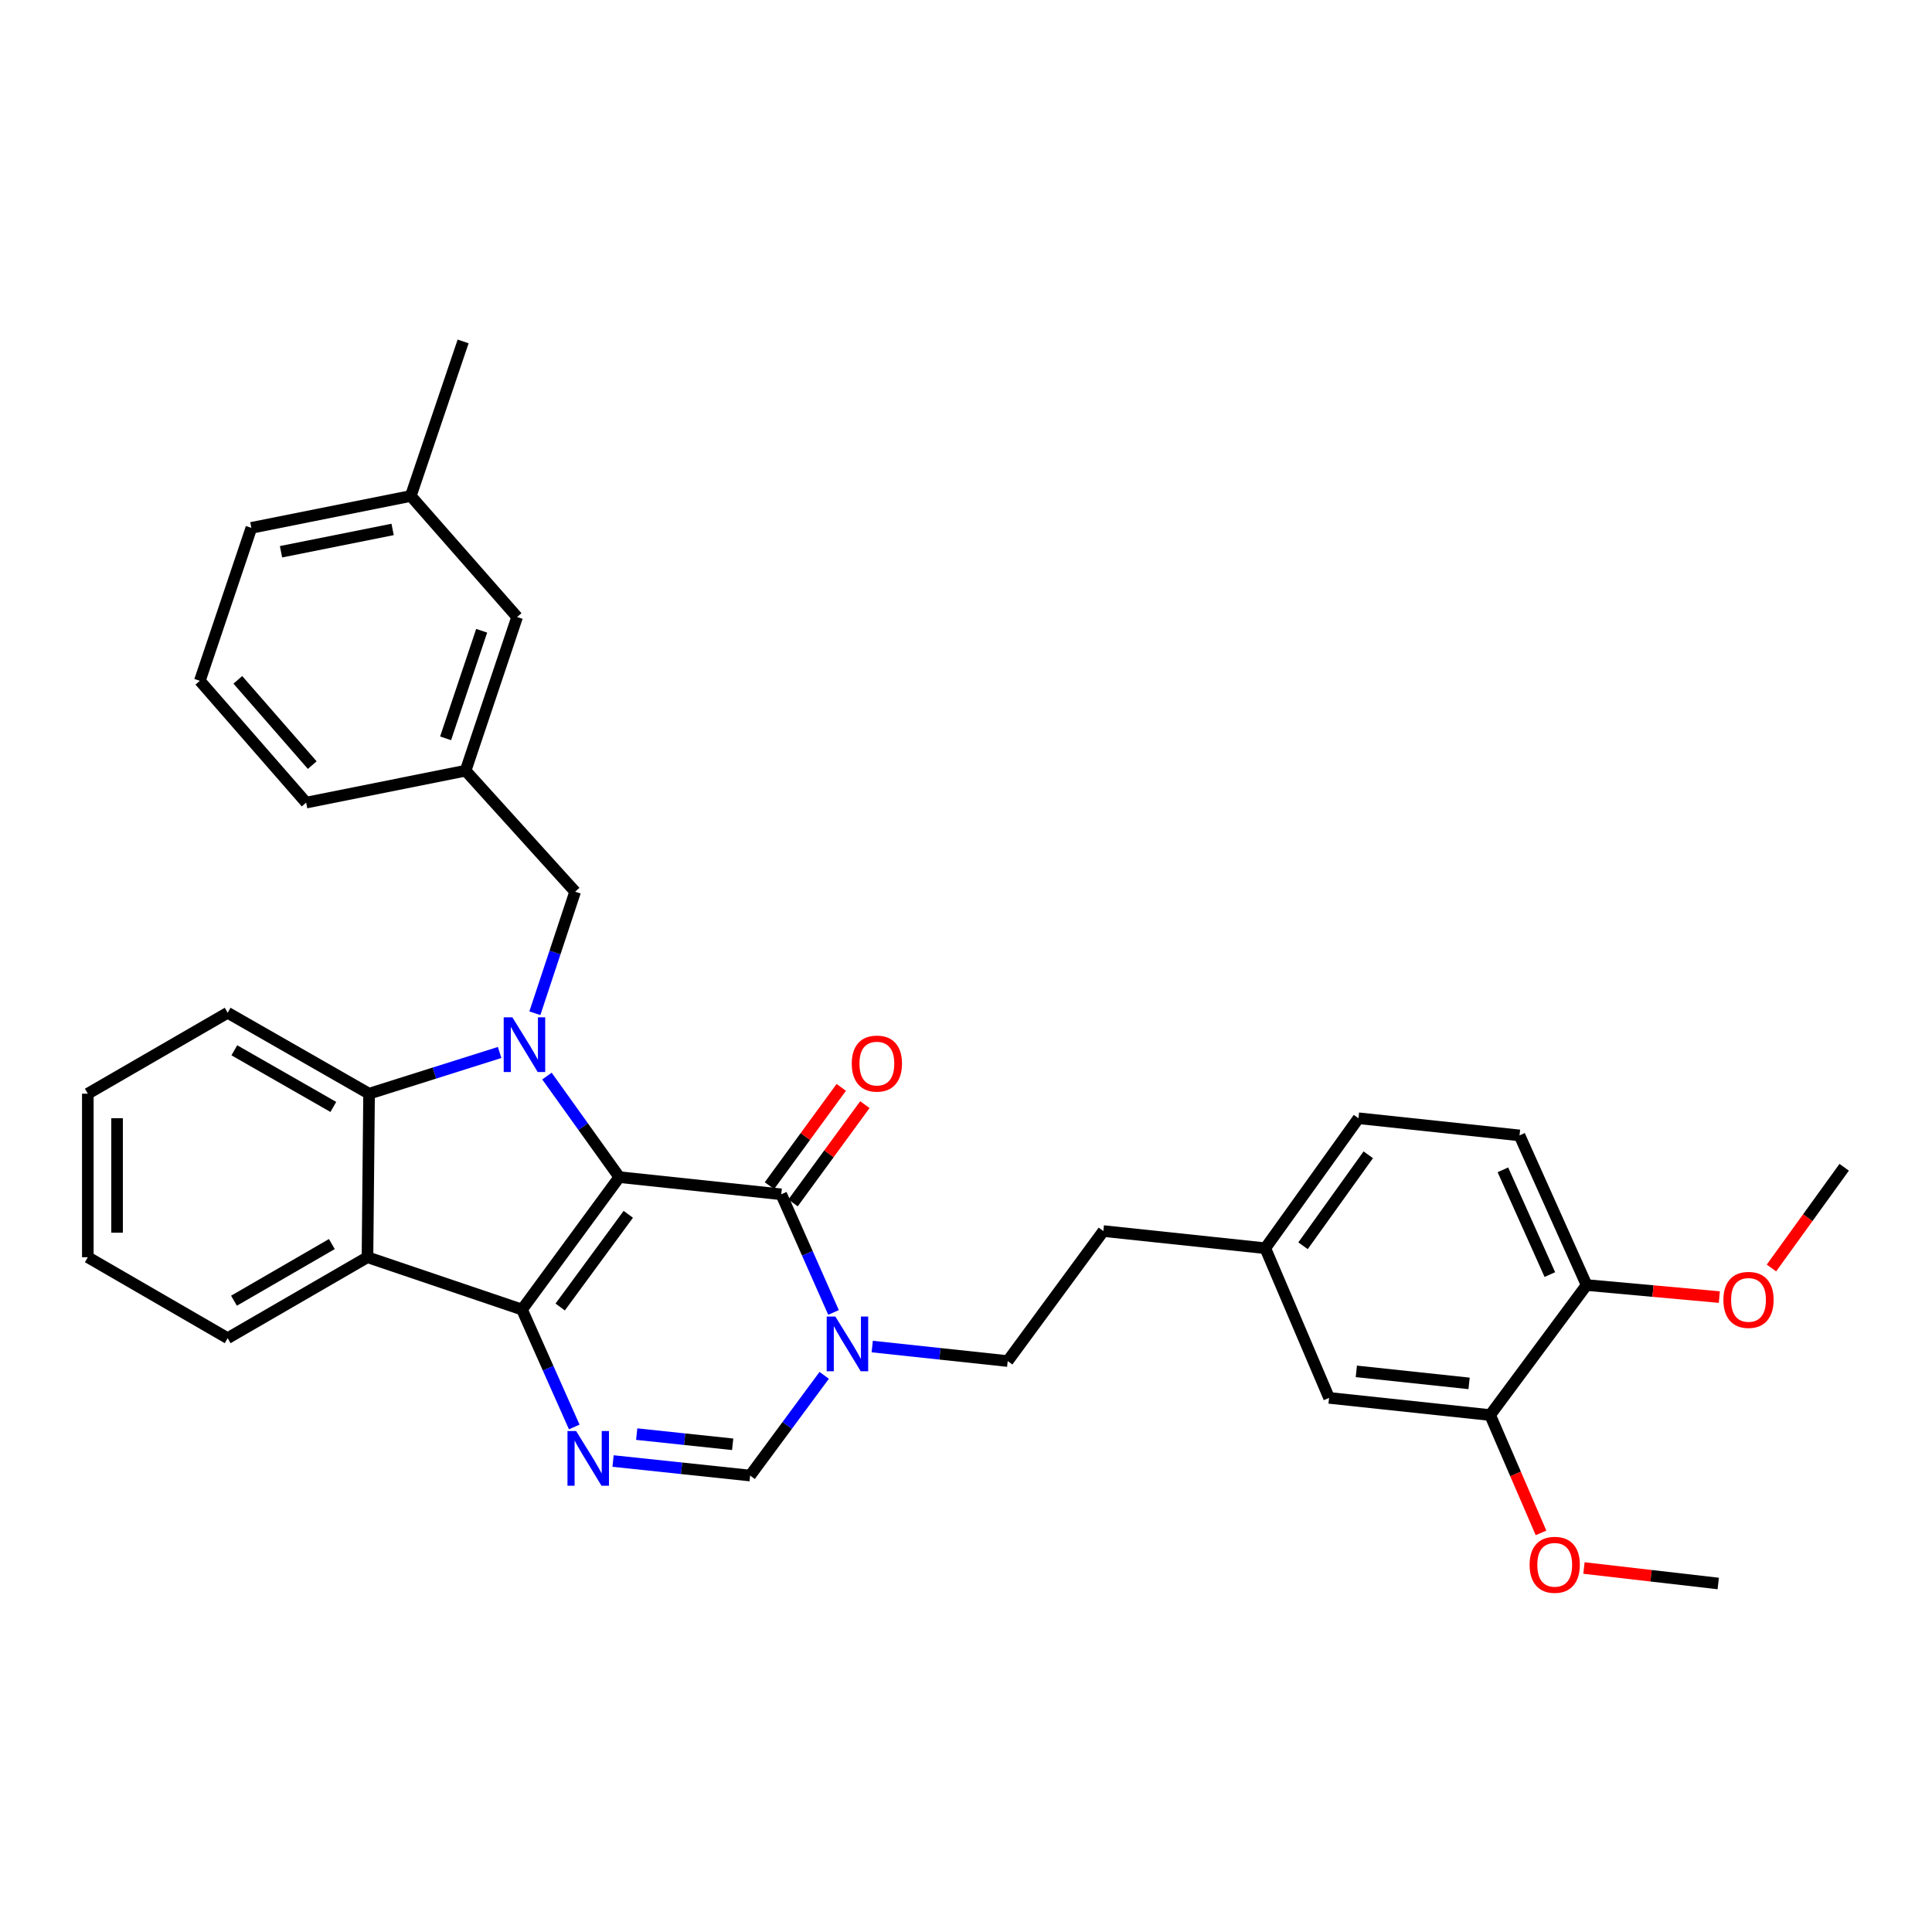 <?xml version='1.0' encoding='iso-8859-1'?>
<svg version='1.1' baseProfile='full'
              xmlns='http://www.w3.org/2000/svg'
                      xmlns:rdkit='http://www.rdkit.org/xml'
                      xmlns:xlink='http://www.w3.org/1999/xlink'
                  xml:space='preserve'
width='1000px' height='1000px' viewBox='0 0 1000 1000'>
<!-- END OF HEADER -->
<rect style='opacity:1.0;fill:#FFFFFF;stroke:none' width='1000' height='1000' x='0' y='0'> </rect>
<path class='bond-0' d='M 320.553,609.277 L 270.193,677.823' style='fill:none;fill-rule:evenodd;stroke:#000000;stroke-width:6px;stroke-linecap:butt;stroke-linejoin:miter;stroke-opacity:1' />
<path class='bond-0' d='M 325.201,628.523 L 289.949,676.505' style='fill:none;fill-rule:evenodd;stroke:#000000;stroke-width:6px;stroke-linecap:butt;stroke-linejoin:miter;stroke-opacity:1' />
<path class='bond-1' d='M 320.553,609.277 L 301.828,583.126' style='fill:none;fill-rule:evenodd;stroke:#000000;stroke-width:6px;stroke-linecap:butt;stroke-linejoin:miter;stroke-opacity:1' />
<path class='bond-1' d='M 301.828,583.126 L 283.104,556.975' style='fill:none;fill-rule:evenodd;stroke:#0000FF;stroke-width:6px;stroke-linecap:butt;stroke-linejoin:miter;stroke-opacity:1' />
<path class='bond-2' d='M 320.553,609.277 L 404.365,618.168' style='fill:none;fill-rule:evenodd;stroke:#000000;stroke-width:6px;stroke-linecap:butt;stroke-linejoin:miter;stroke-opacity:1' />
<path class='bond-3' d='M 270.193,677.823 L 283.713,708.209' style='fill:none;fill-rule:evenodd;stroke:#000000;stroke-width:6px;stroke-linecap:butt;stroke-linejoin:miter;stroke-opacity:1' />
<path class='bond-3' d='M 283.713,708.209 L 297.232,738.596' style='fill:none;fill-rule:evenodd;stroke:#0000FF;stroke-width:6px;stroke-linecap:butt;stroke-linejoin:miter;stroke-opacity:1' />
<path class='bond-4' d='M 270.193,677.823 L 190.208,650.738' style='fill:none;fill-rule:evenodd;stroke:#000000;stroke-width:6px;stroke-linecap:butt;stroke-linejoin:miter;stroke-opacity:1' />
<path class='bond-6' d='M 258.607,544.762 L 224.82,555.427' style='fill:none;fill-rule:evenodd;stroke:#0000FF;stroke-width:6px;stroke-linecap:butt;stroke-linejoin:miter;stroke-opacity:1' />
<path class='bond-6' d='M 224.82,555.427 L 191.033,566.093' style='fill:none;fill-rule:evenodd;stroke:#000000;stroke-width:6px;stroke-linecap:butt;stroke-linejoin:miter;stroke-opacity:1' />
<path class='bond-8' d='M 276.839,524.462 L 287.265,493.004' style='fill:none;fill-rule:evenodd;stroke:#0000FF;stroke-width:6px;stroke-linecap:butt;stroke-linejoin:miter;stroke-opacity:1' />
<path class='bond-8' d='M 287.265,493.004 L 297.691,461.546' style='fill:none;fill-rule:evenodd;stroke:#000000;stroke-width:6px;stroke-linecap:butt;stroke-linejoin:miter;stroke-opacity:1' />
<path class='bond-5' d='M 404.365,618.168 L 417.898,648.744' style='fill:none;fill-rule:evenodd;stroke:#000000;stroke-width:6px;stroke-linecap:butt;stroke-linejoin:miter;stroke-opacity:1' />
<path class='bond-5' d='M 417.898,648.744 L 431.43,679.319' style='fill:none;fill-rule:evenodd;stroke:#0000FF;stroke-width:6px;stroke-linecap:butt;stroke-linejoin:miter;stroke-opacity:1' />
<path class='bond-10' d='M 410.478,622.635 L 429.069,597.195' style='fill:none;fill-rule:evenodd;stroke:#000000;stroke-width:6px;stroke-linecap:butt;stroke-linejoin:miter;stroke-opacity:1' />
<path class='bond-10' d='M 429.069,597.195 L 447.66,571.754' style='fill:none;fill-rule:evenodd;stroke:#FF0000;stroke-width:6px;stroke-linecap:butt;stroke-linejoin:miter;stroke-opacity:1' />
<path class='bond-10' d='M 398.253,613.702 L 416.844,588.261' style='fill:none;fill-rule:evenodd;stroke:#000000;stroke-width:6px;stroke-linecap:butt;stroke-linejoin:miter;stroke-opacity:1' />
<path class='bond-10' d='M 416.844,588.261 L 435.436,562.821' style='fill:none;fill-rule:evenodd;stroke:#FF0000;stroke-width:6px;stroke-linecap:butt;stroke-linejoin:miter;stroke-opacity:1' />
<path class='bond-34' d='M 317.317,756.225 L 352.796,759.986' style='fill:none;fill-rule:evenodd;stroke:#0000FF;stroke-width:6px;stroke-linecap:butt;stroke-linejoin:miter;stroke-opacity:1' />
<path class='bond-34' d='M 352.796,759.986 L 388.274,763.746' style='fill:none;fill-rule:evenodd;stroke:#000000;stroke-width:6px;stroke-linecap:butt;stroke-linejoin:miter;stroke-opacity:1' />
<path class='bond-34' d='M 329.556,742.297 L 354.391,744.929' style='fill:none;fill-rule:evenodd;stroke:#0000FF;stroke-width:6px;stroke-linecap:butt;stroke-linejoin:miter;stroke-opacity:1' />
<path class='bond-34' d='M 354.391,744.929 L 379.226,747.562' style='fill:none;fill-rule:evenodd;stroke:#000000;stroke-width:6px;stroke-linecap:butt;stroke-linejoin:miter;stroke-opacity:1' />
<path class='bond-19' d='M 190.208,650.738 L 117.836,692.635' style='fill:none;fill-rule:evenodd;stroke:#000000;stroke-width:6px;stroke-linecap:butt;stroke-linejoin:miter;stroke-opacity:1' />
<path class='bond-19' d='M 171.767,643.919 L 121.106,673.247' style='fill:none;fill-rule:evenodd;stroke:#000000;stroke-width:6px;stroke-linecap:butt;stroke-linejoin:miter;stroke-opacity:1' />
<path class='bond-33' d='M 190.208,650.738 L 191.033,566.093' style='fill:none;fill-rule:evenodd;stroke:#000000;stroke-width:6px;stroke-linecap:butt;stroke-linejoin:miter;stroke-opacity:1' />
<path class='bond-7' d='M 426.605,711.875 L 407.439,737.81' style='fill:none;fill-rule:evenodd;stroke:#0000FF;stroke-width:6px;stroke-linecap:butt;stroke-linejoin:miter;stroke-opacity:1' />
<path class='bond-7' d='M 407.439,737.81 L 388.274,763.746' style='fill:none;fill-rule:evenodd;stroke:#000000;stroke-width:6px;stroke-linecap:butt;stroke-linejoin:miter;stroke-opacity:1' />
<path class='bond-11' d='M 451.46,696.971 L 486.524,700.729' style='fill:none;fill-rule:evenodd;stroke:#0000FF;stroke-width:6px;stroke-linecap:butt;stroke-linejoin:miter;stroke-opacity:1' />
<path class='bond-11' d='M 486.524,700.729 L 521.588,704.487' style='fill:none;fill-rule:evenodd;stroke:#000000;stroke-width:6px;stroke-linecap:butt;stroke-linejoin:miter;stroke-opacity:1' />
<path class='bond-22' d='M 191.033,566.093 L 117.836,524.212' style='fill:none;fill-rule:evenodd;stroke:#000000;stroke-width:6px;stroke-linecap:butt;stroke-linejoin:miter;stroke-opacity:1' />
<path class='bond-22' d='M 172.534,572.952 L 121.296,543.635' style='fill:none;fill-rule:evenodd;stroke:#000000;stroke-width:6px;stroke-linecap:butt;stroke-linejoin:miter;stroke-opacity:1' />
<path class='bond-14' d='M 297.691,461.546 L 240.997,398.905' style='fill:none;fill-rule:evenodd;stroke:#000000;stroke-width:6px;stroke-linecap:butt;stroke-linejoin:miter;stroke-opacity:1' />
<path class='bond-9' d='M 771.292,732.43 L 687.926,723.539' style='fill:none;fill-rule:evenodd;stroke:#000000;stroke-width:6px;stroke-linecap:butt;stroke-linejoin:miter;stroke-opacity:1' />
<path class='bond-9' d='M 760.393,716.041 L 702.036,709.818' style='fill:none;fill-rule:evenodd;stroke:#000000;stroke-width:6px;stroke-linecap:butt;stroke-linejoin:miter;stroke-opacity:1' />
<path class='bond-21' d='M 771.292,732.43 L 784.46,762.93' style='fill:none;fill-rule:evenodd;stroke:#000000;stroke-width:6px;stroke-linecap:butt;stroke-linejoin:miter;stroke-opacity:1' />
<path class='bond-21' d='M 784.46,762.93 L 797.627,793.43' style='fill:none;fill-rule:evenodd;stroke:#FF0000;stroke-width:6px;stroke-linecap:butt;stroke-linejoin:miter;stroke-opacity:1' />
<path class='bond-37' d='M 771.292,732.43 L 821.223,665.138' style='fill:none;fill-rule:evenodd;stroke:#000000;stroke-width:6px;stroke-linecap:butt;stroke-linejoin:miter;stroke-opacity:1' />
<path class='bond-18' d='M 521.588,704.487 L 571.09,637.195' style='fill:none;fill-rule:evenodd;stroke:#000000;stroke-width:6px;stroke-linecap:butt;stroke-linejoin:miter;stroke-opacity:1' />
<path class='bond-12' d='M 821.223,665.138 L 786.5,587.685' style='fill:none;fill-rule:evenodd;stroke:#000000;stroke-width:6px;stroke-linecap:butt;stroke-linejoin:miter;stroke-opacity:1' />
<path class='bond-12' d='M 802.199,659.714 L 777.893,605.497' style='fill:none;fill-rule:evenodd;stroke:#000000;stroke-width:6px;stroke-linecap:butt;stroke-linejoin:miter;stroke-opacity:1' />
<path class='bond-24' d='M 821.223,665.138 L 855.573,668.255' style='fill:none;fill-rule:evenodd;stroke:#000000;stroke-width:6px;stroke-linecap:butt;stroke-linejoin:miter;stroke-opacity:1' />
<path class='bond-24' d='M 855.573,668.255 L 889.923,671.372' style='fill:none;fill-rule:evenodd;stroke:#FF0000;stroke-width:6px;stroke-linecap:butt;stroke-linejoin:miter;stroke-opacity:1' />
<path class='bond-13' d='M 687.926,723.539 L 654.911,646.078' style='fill:none;fill-rule:evenodd;stroke:#000000;stroke-width:6px;stroke-linecap:butt;stroke-linejoin:miter;stroke-opacity:1' />
<path class='bond-17' d='M 240.997,398.905 L 267.661,319.358' style='fill:none;fill-rule:evenodd;stroke:#000000;stroke-width:6px;stroke-linecap:butt;stroke-linejoin:miter;stroke-opacity:1' />
<path class='bond-17' d='M 230.641,382.161 L 249.306,326.478' style='fill:none;fill-rule:evenodd;stroke:#000000;stroke-width:6px;stroke-linecap:butt;stroke-linejoin:miter;stroke-opacity:1' />
<path class='bond-26' d='M 240.997,398.905 L 158.463,415.434' style='fill:none;fill-rule:evenodd;stroke:#000000;stroke-width:6px;stroke-linecap:butt;stroke-linejoin:miter;stroke-opacity:1' />
<path class='bond-15' d='M 786.5,587.685 L 703.142,578.802' style='fill:none;fill-rule:evenodd;stroke:#000000;stroke-width:6px;stroke-linecap:butt;stroke-linejoin:miter;stroke-opacity:1' />
<path class='bond-16' d='M 654.911,646.078 L 571.09,637.195' style='fill:none;fill-rule:evenodd;stroke:#000000;stroke-width:6px;stroke-linecap:butt;stroke-linejoin:miter;stroke-opacity:1' />
<path class='bond-20' d='M 654.911,646.078 L 703.142,578.802' style='fill:none;fill-rule:evenodd;stroke:#000000;stroke-width:6px;stroke-linecap:butt;stroke-linejoin:miter;stroke-opacity:1' />
<path class='bond-20' d='M 674.45,644.808 L 708.213,597.716' style='fill:none;fill-rule:evenodd;stroke:#000000;stroke-width:6px;stroke-linecap:butt;stroke-linejoin:miter;stroke-opacity:1' />
<path class='bond-23' d='M 267.661,319.358 L 212.625,256.717' style='fill:none;fill-rule:evenodd;stroke:#000000;stroke-width:6px;stroke-linecap:butt;stroke-linejoin:miter;stroke-opacity:1' />
<path class='bond-31' d='M 117.836,692.635 L 45.455,650.738' style='fill:none;fill-rule:evenodd;stroke:#000000;stroke-width:6px;stroke-linecap:butt;stroke-linejoin:miter;stroke-opacity:1' />
<path class='bond-29' d='M 819.85,811.602 L 854.603,815.609' style='fill:none;fill-rule:evenodd;stroke:#FF0000;stroke-width:6px;stroke-linecap:butt;stroke-linejoin:miter;stroke-opacity:1' />
<path class='bond-29' d='M 854.603,815.609 L 889.356,819.615' style='fill:none;fill-rule:evenodd;stroke:#000000;stroke-width:6px;stroke-linecap:butt;stroke-linejoin:miter;stroke-opacity:1' />
<path class='bond-32' d='M 117.836,524.212 L 45.455,566.093' style='fill:none;fill-rule:evenodd;stroke:#000000;stroke-width:6px;stroke-linecap:butt;stroke-linejoin:miter;stroke-opacity:1' />
<path class='bond-28' d='M 212.625,256.717 L 239.71,176.724' style='fill:none;fill-rule:evenodd;stroke:#000000;stroke-width:6px;stroke-linecap:butt;stroke-linejoin:miter;stroke-opacity:1' />
<path class='bond-36' d='M 212.625,256.717 L 130.108,273.221' style='fill:none;fill-rule:evenodd;stroke:#000000;stroke-width:6px;stroke-linecap:butt;stroke-linejoin:miter;stroke-opacity:1' />
<path class='bond-36' d='M 203.217,274.039 L 145.455,285.592' style='fill:none;fill-rule:evenodd;stroke:#000000;stroke-width:6px;stroke-linecap:butt;stroke-linejoin:miter;stroke-opacity:1' />
<path class='bond-30' d='M 916.896,656.308 L 935.721,630.244' style='fill:none;fill-rule:evenodd;stroke:#FF0000;stroke-width:6px;stroke-linecap:butt;stroke-linejoin:miter;stroke-opacity:1' />
<path class='bond-30' d='M 935.721,630.244 L 954.545,604.18' style='fill:none;fill-rule:evenodd;stroke:#000000;stroke-width:6px;stroke-linecap:butt;stroke-linejoin:miter;stroke-opacity:1' />
<path class='bond-25' d='M 103.444,352.381 L 158.463,415.434' style='fill:none;fill-rule:evenodd;stroke:#000000;stroke-width:6px;stroke-linecap:butt;stroke-linejoin:miter;stroke-opacity:1' />
<path class='bond-25' d='M 123.105,351.884 L 161.618,396.021' style='fill:none;fill-rule:evenodd;stroke:#000000;stroke-width:6px;stroke-linecap:butt;stroke-linejoin:miter;stroke-opacity:1' />
<path class='bond-27' d='M 103.444,352.381 L 130.108,273.221' style='fill:none;fill-rule:evenodd;stroke:#000000;stroke-width:6px;stroke-linecap:butt;stroke-linejoin:miter;stroke-opacity:1' />
<path class='bond-35' d='M 45.455,650.738 L 45.455,566.093' style='fill:none;fill-rule:evenodd;stroke:#000000;stroke-width:6px;stroke-linecap:butt;stroke-linejoin:miter;stroke-opacity:1' />
<path class='bond-35' d='M 60.595,638.041 L 60.595,578.789' style='fill:none;fill-rule:evenodd;stroke:#000000;stroke-width:6px;stroke-linecap:butt;stroke-linejoin:miter;stroke-opacity:1' />
<path  class='atom-2' d='M 265.195 526.547
L 274.475 541.547
Q 275.395 543.027, 276.875 545.707
Q 278.355 548.387, 278.435 548.547
L 278.435 526.547
L 282.195 526.547
L 282.195 554.867
L 278.315 554.867
L 268.355 538.467
Q 267.195 536.547, 265.955 534.347
Q 264.755 532.147, 264.395 531.467
L 264.395 554.867
L 260.715 554.867
L 260.715 526.547
L 265.195 526.547
' fill='#0000FF'/>
<path  class='atom-4' d='M 298.21 740.704
L 307.49 755.704
Q 308.41 757.184, 309.89 759.864
Q 311.37 762.544, 311.45 762.704
L 311.45 740.704
L 315.21 740.704
L 315.21 769.024
L 311.33 769.024
L 301.37 752.624
Q 300.21 750.704, 298.97 748.504
Q 297.77 746.304, 297.41 745.624
L 297.41 769.024
L 293.73 769.024
L 293.73 740.704
L 298.21 740.704
' fill='#0000FF'/>
<path  class='atom-6' d='M 432.374 681.436
L 441.654 696.436
Q 442.574 697.916, 444.054 700.596
Q 445.534 703.276, 445.614 703.436
L 445.614 681.436
L 449.374 681.436
L 449.374 709.756
L 445.494 709.756
L 435.534 693.356
Q 434.374 691.436, 433.134 689.236
Q 431.934 687.036, 431.574 686.356
L 431.574 709.756
L 427.894 709.756
L 427.894 681.436
L 432.374 681.436
' fill='#0000FF'/>
<path  class='atom-11' d='M 440.867 550.51
Q 440.867 543.71, 444.227 539.91
Q 447.587 536.11, 453.867 536.11
Q 460.147 536.11, 463.507 539.91
Q 466.867 543.71, 466.867 550.51
Q 466.867 557.39, 463.467 561.31
Q 460.067 565.19, 453.867 565.19
Q 447.627 565.19, 444.227 561.31
Q 440.867 557.43, 440.867 550.51
M 453.867 561.99
Q 458.187 561.99, 460.507 559.11
Q 462.867 556.19, 462.867 550.51
Q 462.867 544.95, 460.507 542.15
Q 458.187 539.31, 453.867 539.31
Q 449.547 539.31, 447.187 542.11
Q 444.867 544.91, 444.867 550.51
Q 444.867 556.23, 447.187 559.11
Q 449.547 561.99, 453.867 561.99
' fill='#FF0000'/>
<path  class='atom-22' d='M 791.72 809.938
Q 791.72 803.138, 795.08 799.338
Q 798.44 795.538, 804.72 795.538
Q 811 795.538, 814.36 799.338
Q 817.72 803.138, 817.72 809.938
Q 817.72 816.818, 814.32 820.738
Q 810.92 824.618, 804.72 824.618
Q 798.48 824.618, 795.08 820.738
Q 791.72 816.858, 791.72 809.938
M 804.72 821.418
Q 809.04 821.418, 811.36 818.538
Q 813.72 815.618, 813.72 809.938
Q 813.72 804.378, 811.36 801.578
Q 809.04 798.738, 804.72 798.738
Q 800.4 798.738, 798.04 801.538
Q 795.72 804.338, 795.72 809.938
Q 795.72 815.658, 798.04 818.538
Q 800.4 821.418, 804.72 821.418
' fill='#FF0000'/>
<path  class='atom-25' d='M 892.027 672.822
Q 892.027 666.022, 895.387 662.222
Q 898.747 658.422, 905.027 658.422
Q 911.307 658.422, 914.667 662.222
Q 918.027 666.022, 918.027 672.822
Q 918.027 679.702, 914.627 683.622
Q 911.227 687.502, 905.027 687.502
Q 898.787 687.502, 895.387 683.622
Q 892.027 679.742, 892.027 672.822
M 905.027 684.302
Q 909.347 684.302, 911.667 681.422
Q 914.027 678.502, 914.027 672.822
Q 914.027 667.262, 911.667 664.462
Q 909.347 661.622, 905.027 661.622
Q 900.707 661.622, 898.347 664.422
Q 896.027 667.222, 896.027 672.822
Q 896.027 678.542, 898.347 681.422
Q 900.707 684.302, 905.027 684.302
' fill='#FF0000'/>
</svg>

